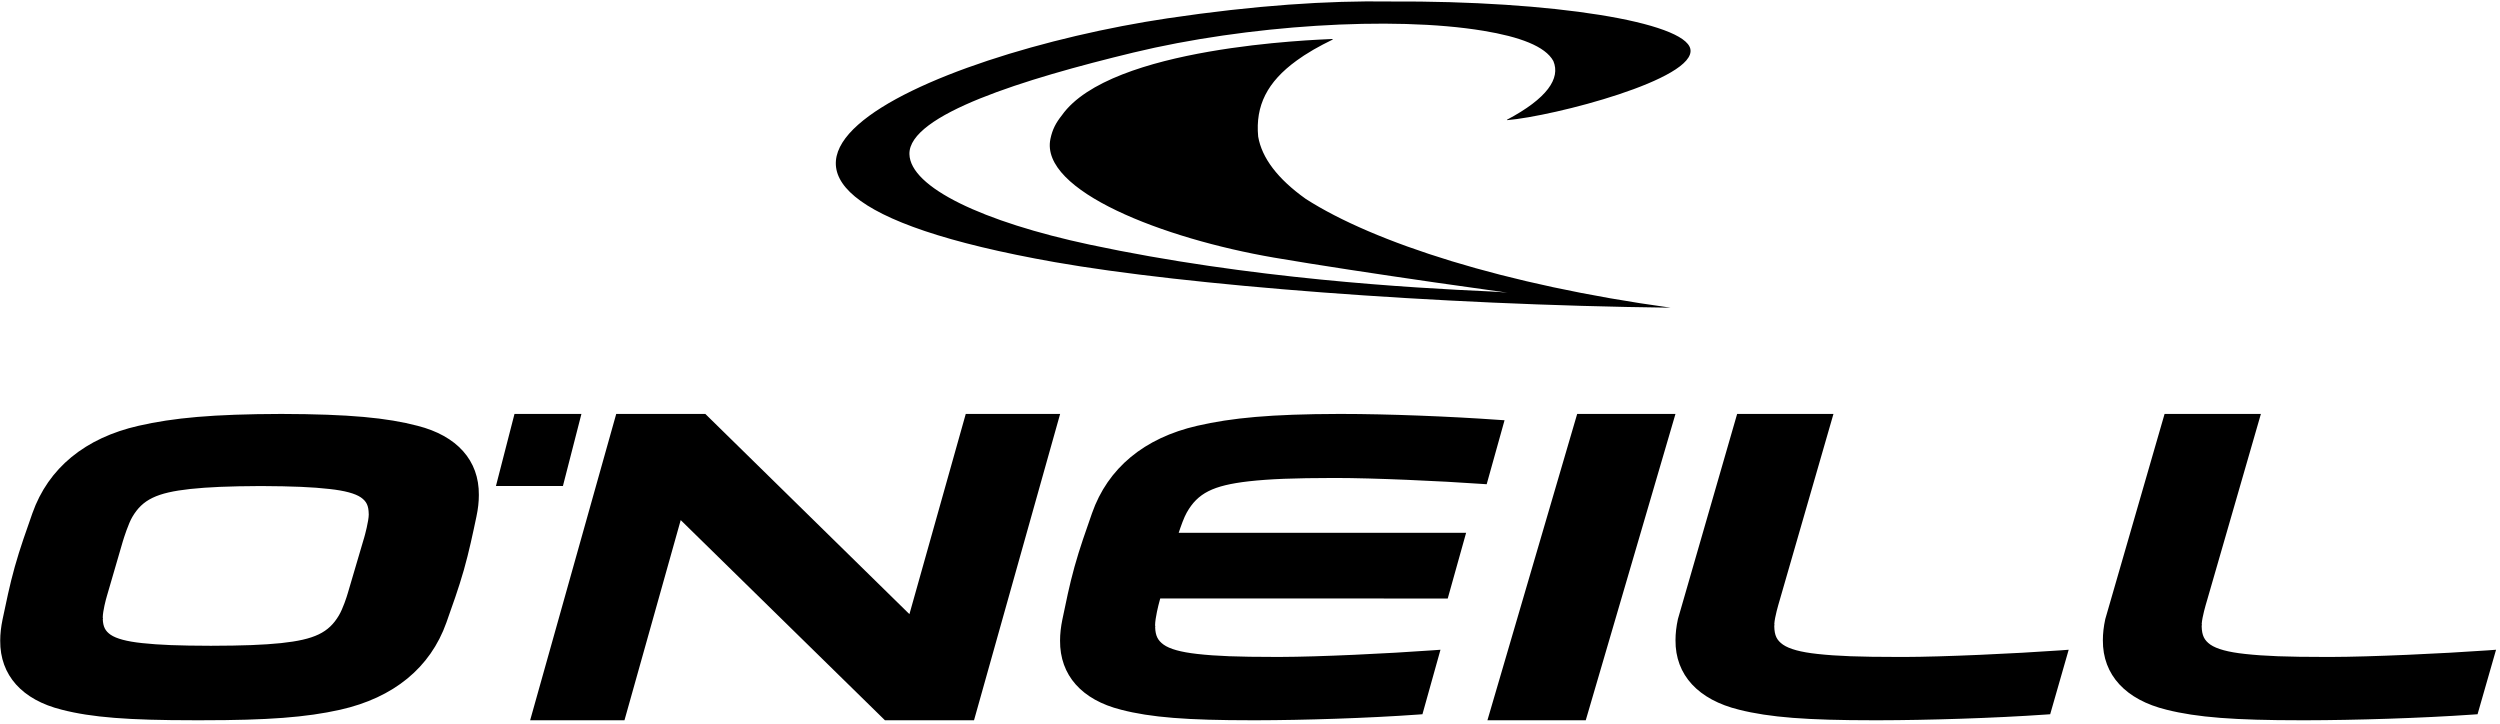 <svg width="601" height="174" viewBox="0 0 601 174" fill="none" xmlns="http://www.w3.org/2000/svg">
<path fill-rule="evenodd" clip-rule="evenodd" d="M139.773 99.511H123.683L119.224 116.836H135.326L139.773 99.511ZM232.166 99.511L218.625 147.64L169.563 99.511H148.139L127.447 173.147H150.123L163.643 125.03L212.735 173.147H234.155L254.855 99.511H232.166ZM285.307 123.205C287.934 118.55 291.587 116.701 300.17 115.711C305.243 115.146 310.863 114.925 320.694 114.905H321.029C330.144 114.905 346.25 115.629 356.293 116.337L357.398 116.41L361.693 101.028L360.016 100.918C348.582 100.104 333.527 99.511 322.482 99.511H321.848C305.553 99.552 296.128 100.443 287.819 102.358C275.08 105.283 266.317 112.524 262.517 123.385C261.118 127.378 259.539 131.821 258.303 136.28C257.06 140.751 256.233 144.928 255.399 148.905C255.031 150.692 254.838 152.374 254.838 153.994C254.765 162.347 260.087 168.255 269.504 170.615C276.639 172.476 285.393 173.151 301.004 173.151H302.088C313.191 173.135 328.884 172.652 341.014 171.773L341.955 171.703L346.291 156.199L344.356 156.338C333.76 157.107 316.947 157.909 307.898 157.925H306.474C297.531 157.925 292.336 157.721 287.819 157.209C283.839 156.767 281.176 156.011 279.719 154.959C278.341 153.953 277.768 152.856 277.698 150.766L277.739 150.668L277.682 150.312C277.707 148.553 278.488 145.415 278.758 144.474L278.922 143.873L348.034 143.881L352.452 128.09H283.356C283.876 126.519 284.616 124.408 285.299 123.209L285.307 123.205ZM100.398 102.366C93.046 100.443 84.05 99.552 67.629 99.511C51.184 99.552 41.677 100.443 33.315 102.358C20.461 105.283 11.621 112.524 7.787 123.385C6.388 127.37 4.793 131.821 3.549 136.276C2.293 140.747 1.463 144.924 0.616 148.905C0.248 150.688 0.052 152.37 0.052 154.002C-0.022 162.347 5.349 168.251 14.844 170.611C22.044 172.472 30.881 173.147 46.631 173.147H48.603C64.353 173.147 73.574 172.46 81.76 170.627C94.63 167.739 103.458 160.523 107.311 149.665C108.715 145.681 110.236 141.512 111.505 137.041C112.773 132.582 113.701 128.131 114.544 124.138C114.925 122.338 115.117 120.628 115.117 119.004C115.199 110.667 109.84 104.768 100.39 102.366H100.398ZM87.471 129.497L83.625 142.547C83.379 143.419 82.447 146.311 81.469 147.947C79.014 152.095 75.599 153.744 67.576 154.603C63.252 155.041 58.466 155.225 50.681 155.245C42.908 155.229 38.236 155.041 34.182 154.603C30.459 154.21 27.976 153.531 26.602 152.599C25.321 151.699 24.789 150.717 24.707 148.851L24.757 148.761L24.703 148.446C24.716 146.88 25.456 144.077 25.71 143.243L29.514 130.18C29.772 129.33 30.864 125.864 31.826 124.249C34.28 120.088 37.684 118.439 45.727 117.552C50.055 117.094 54.862 116.885 62.671 116.844C70.456 116.885 75.14 117.089 79.19 117.552C82.901 117.953 85.388 118.64 86.759 119.577C88.096 120.518 88.612 121.54 88.641 123.557L88.649 123.68C88.641 125.243 87.728 128.671 87.475 129.51L87.471 129.497ZM560.463 157.929C559.952 157.921 559.461 157.929 558.99 157.929C549.745 157.929 544.386 157.725 539.722 157.209C535.623 156.776 532.89 156.011 531.368 154.959C529.912 153.912 529.335 152.791 529.282 150.565L529.331 150.058L529.29 150.001C529.413 148.242 530.251 145.419 530.534 144.478L543.518 99.511H520.364L506.111 148.819C505.714 150.643 505.53 152.308 505.53 153.891C505.456 162.319 511.094 168.238 520.83 170.615C528.165 172.464 537.165 173.151 553.218 173.151H554.462C565.904 173.135 582.1 172.652 594.622 171.773L595.604 171.703L600.051 156.199L598.054 156.346C587.14 157.123 569.786 157.913 560.459 157.929H560.463ZM357.578 173.147H381.215L402.782 99.511H379.153L357.578 173.147ZM457.695 157.929H456.222C446.977 157.929 441.634 157.725 436.954 157.213C432.863 156.78 430.134 156.015 428.621 154.963C427.148 153.916 426.575 152.795 426.534 150.533L426.583 150.062L426.542 150.013C426.657 148.246 427.508 145.423 427.786 144.462L440.763 99.511H417.608L403.372 148.819C402.975 150.643 402.791 152.308 402.791 153.891C402.709 162.319 408.346 168.238 418.082 170.615C425.426 172.464 434.426 173.151 450.466 173.151H451.71C463.164 173.135 479.352 172.652 491.883 171.773L492.865 171.703L497.311 156.199L495.315 156.346C484.392 157.123 467.03 157.917 457.699 157.933L457.695 157.929Z" fill="black"/>
<path d="M362.311 28.886L362.27 28.788C371.941 23.666 375.193 18.855 373.426 14.674C371.499 11.111 365.277 8.836 356.637 7.405C334.644 3.76 299.503 6.1 272.503 12.625C246.129 18.998 218.441 27.577 218.625 37.039C218.797 45.041 236.311 53.333 261.973 58.815C300.497 67.03 339.385 69.21 358.097 70.057C359.685 70.135 361.125 70.233 362.393 70.356C356.98 69.611 350.93 68.76 344.7 67.86C331.163 65.897 316.775 63.728 306.261 61.928C279.678 57.359 249.917 45.871 252.523 33.386C253.001 31.111 253.816 29.557 255.276 27.716C266.956 11.181 316.186 9.581 320.375 9.368L320.354 9.524C318.734 10.301 317.233 11.107 315.842 11.896C315.773 11.945 315.703 11.986 315.621 12.027C315.044 12.375 314.484 12.715 313.952 13.05C313.784 13.148 313.641 13.255 313.486 13.336C312.95 13.692 312.434 14.044 311.943 14.4L311.698 14.572C304.645 19.69 301.769 25.401 302.465 32.838C303.34 37.939 307.12 42.992 313.911 47.819C330.234 58.3 361.718 68.494 401.621 73.968C344.683 73.293 284.825 68.523 253.611 63.025C148.785 44.501 223.228 12.989 280.636 4.41C301.782 1.26 319.315 0.131 334.092 0.36C373.569 0.135 404.938 5.343 406.358 11.753C407.949 19.027 373.52 27.945 362.311 28.886Z" fill="black"/>
</svg>
